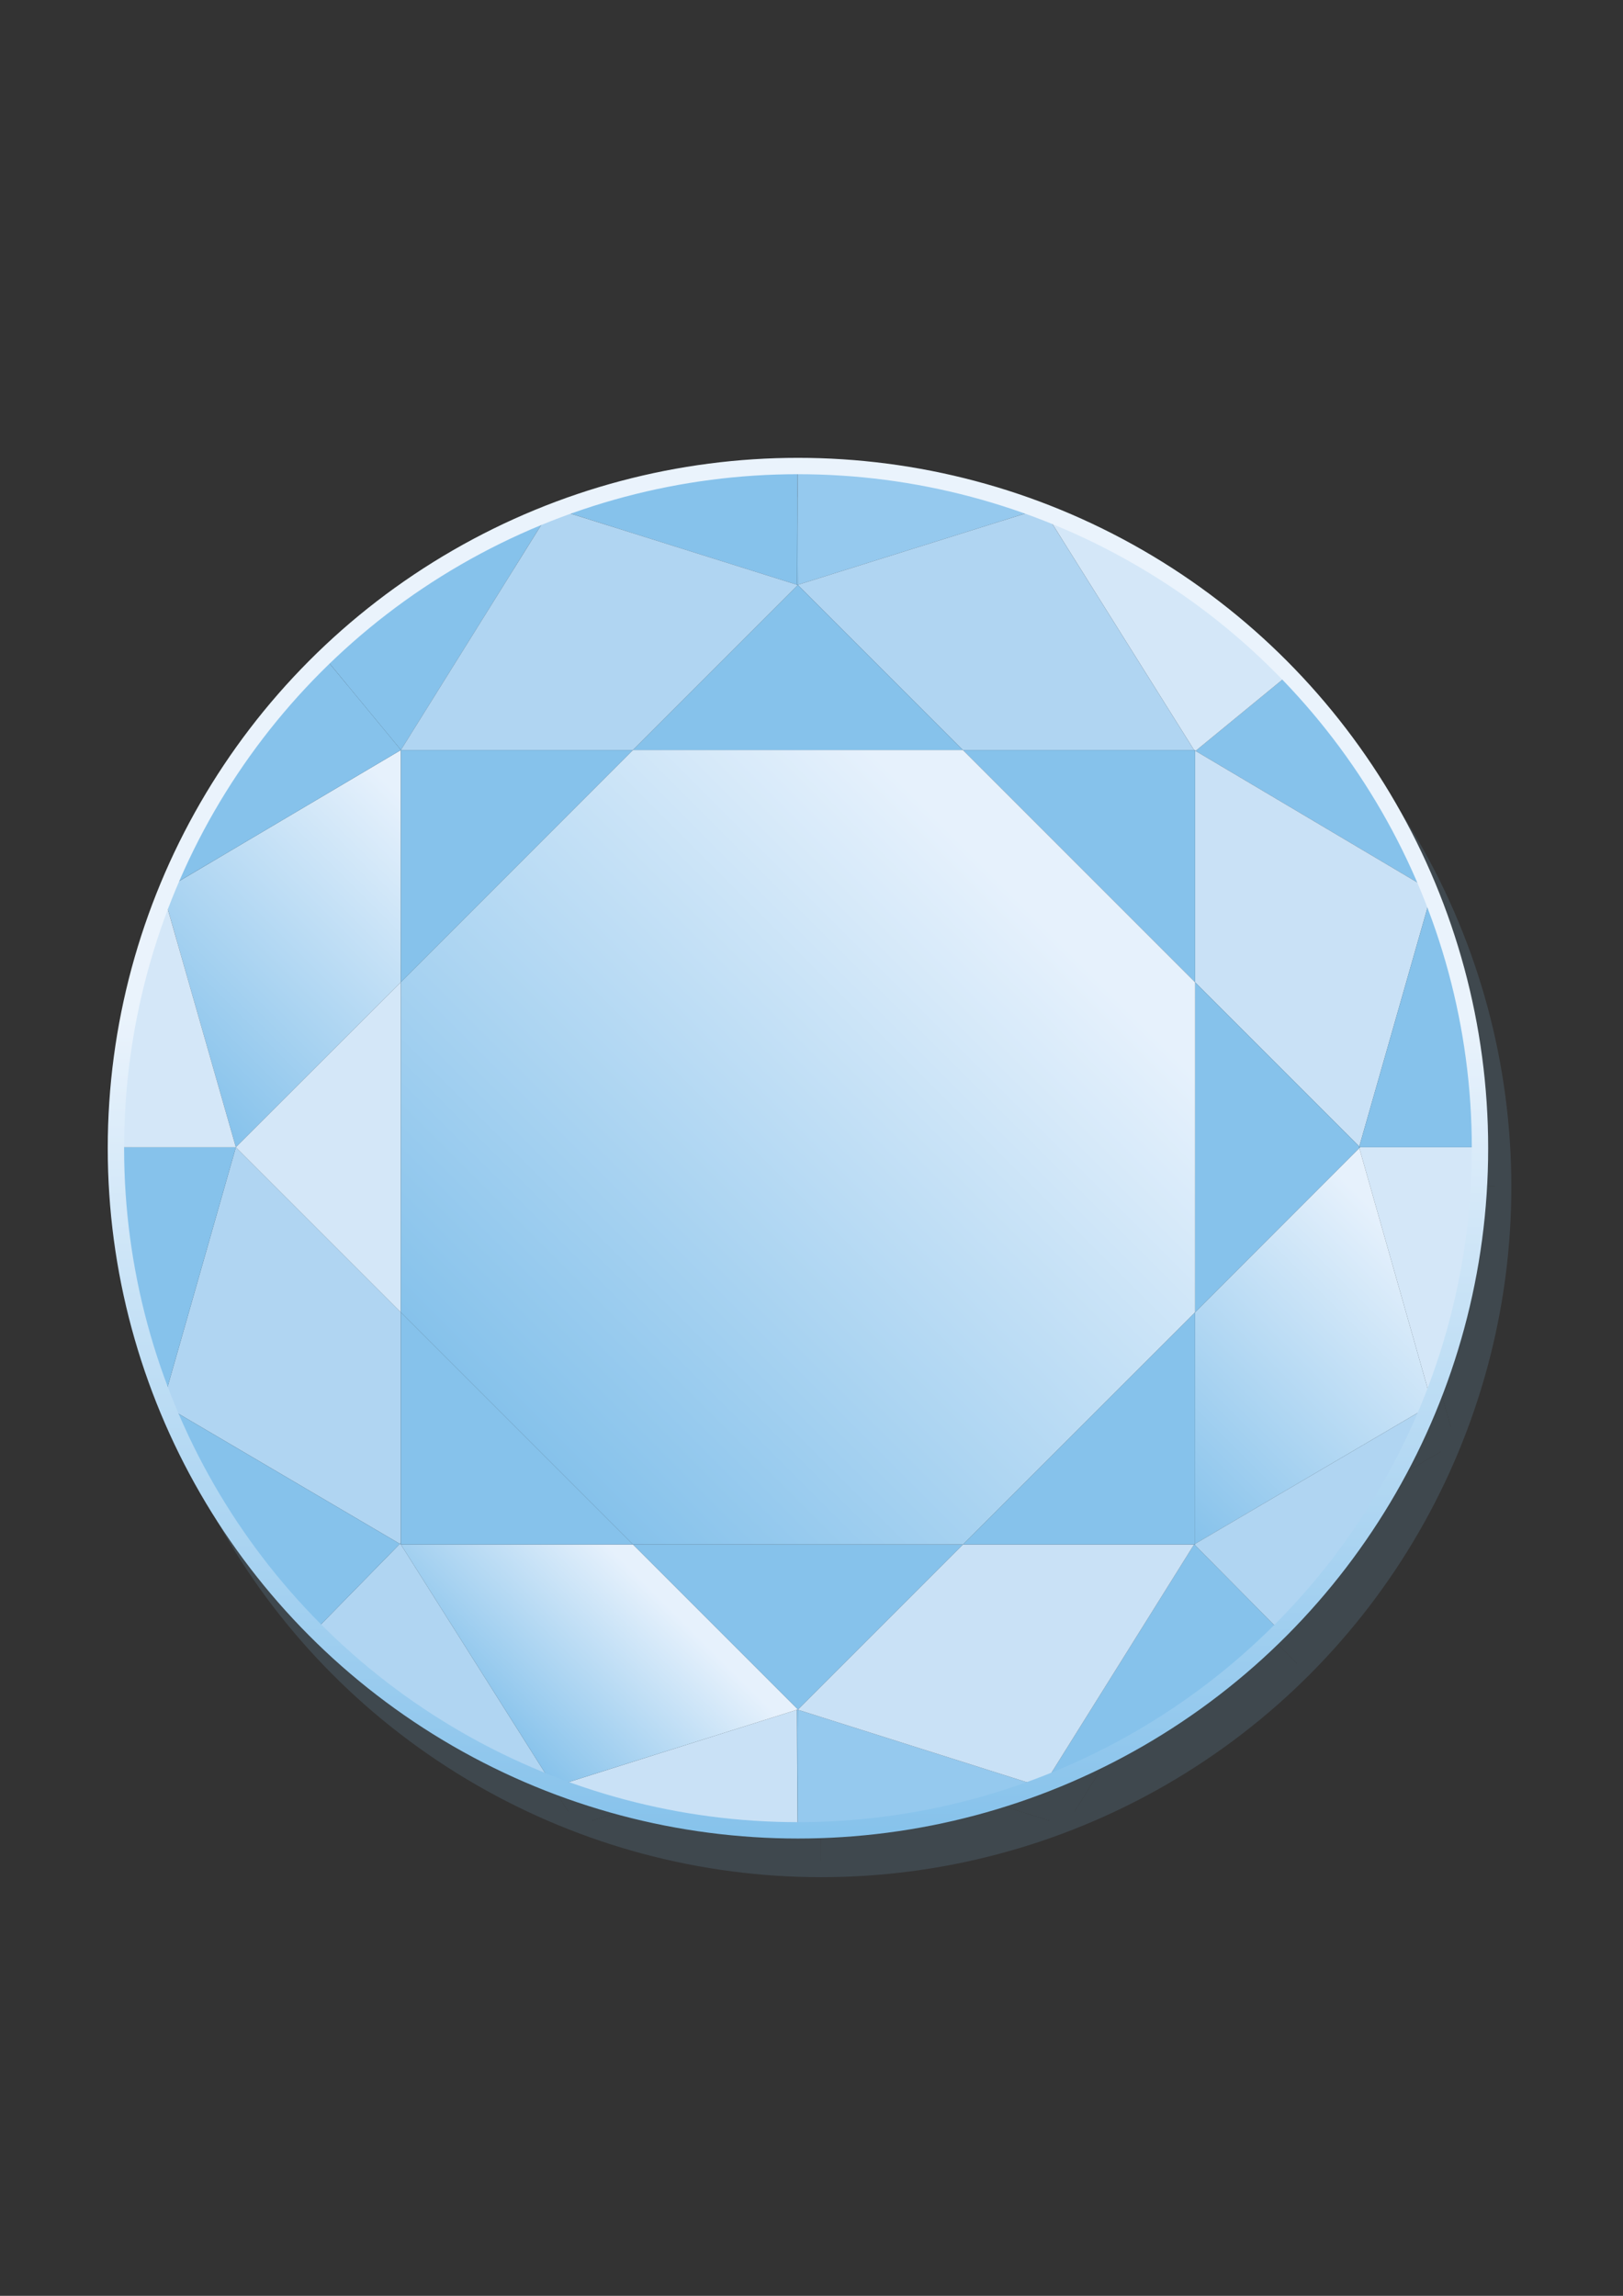 <svg xmlns="http://www.w3.org/2000/svg" xmlns:xlink="http://www.w3.org/1999/xlink" x="0px" y="0px" width="595.276px" height="841.89px" viewBox="0 0 595.276 841.89" xml:space="preserve"><rect x="0" y="0" width="595.276" height="841.89" fill="#333333" stroke="none"/><g id="Temp_Background"></g><g id="Diamonds">	<g>		<g opacity="0.15">			<polygon id="XMLID_1495_" fill="#86C2EB" points="300.996,685.508 300.998,685.031 300.994,685.03    "></polygon>			<polygon id="XMLID_1494_" fill="#86C2EB" points="300.996,228.664 301.174,228.72 301.173,228.608    "></polygon>			<polygon id="XMLID_1493_" fill="#86C2EB" points="300.996,185.406 300.819,228.608 300.996,228.664 301.173,228.608    "></polygon>			<polygon id="XMLID_1492_" fill="#86C2EB" points="446.998,289.543 446.825,289.44 446.825,289.685    "></polygon>			<path id="XMLID_1491_" fill="#86C2EB" d="M532.877,340.47c-12.088-29.635-29.687-56.431-51.537-79.113l-34.342,28.186    L532.877,340.47z"></path>			<path id="XMLID_1490_" fill="#86C2EB" d="M446.825,289.685v84.687l60.233,60.233l26.447-92.598    c-0.206-0.514-0.419-1.024-0.628-1.536l-85.879-50.927L446.825,289.685z"></path>			<path id="XMLID_1489_" fill="#86C2EB" d="M507.335,434.881h43.991c0-32.82-6.331-64.158-17.821-92.875l-26.447,92.598    L507.335,434.881z"></path>			<polygon id="XMLID_1488_" fill="#86C2EB" points="300.818,228.72 300.996,228.664 300.819,228.608    "></polygon>			<polygon id="XMLID_1487_" fill="#86C2EB" points="301.173,641.154 301.174,641.041 300.996,641.098    "></polygon>			<path id="XMLID_1486_" fill="#86C2EB" d="M446.825,289.229v0.211l0.173,0.103l34.342-28.186    c-25.022-25.975-55.607-46.547-89.839-59.809l54.969,87.681H446.825z"></path>			<polygon id="XMLID_1485_" fill="#86C2EB" points="300.819,641.154 300.996,641.098 300.818,641.041    "></polygon>			<polygon id="XMLID_1484_" fill="#86C2EB" points="155.15,580.313 155.522,580.532 155.522,579.933    "></polygon>			<polygon id="XMLID_1483_" fill="#86C2EB" points="155.553,289.179 155.522,289.229 155.595,289.229    "></polygon>			<path id="XMLID_1482_" fill="#86C2EB" d="M300.998,685.031c0.059,0,0.117,0.002,0.176,0.002c31.021,0,60.715-5.662,88.127-15.983    l-88.127-27.895L300.998,685.031z"></path>			<path id="XMLID_1481_" fill="#86C2EB" d="M155.522,374.371v-85.142l-85.846,50.736c-0.354,0.863-0.713,1.723-1.058,2.59    l26.395,92.325L155.522,374.371z"></path>			<path id="XMLID_1480_" fill="#86C2EB" d="M212.908,668.996c27.397,10.335,57.078,16.012,88.086,16.034l-0.175-43.876    L212.908,668.996z"></path>			<path id="XMLID_1479_" fill="#86C2EB" d="M155.522,579.933V495.39l-60.51-60.51l-26.348,92.437c0.378,0.951,0.77,1.894,1.16,2.84    l85.326,50.155L155.522,579.933z"></path>			<path id="XMLID_1478_" fill="#86C2EB" d="M210.012,201.866c-31.065,12.163-59.098,30.363-82.671,53.15l28.212,34.163    L210.012,201.866z"></path>			<path id="XMLID_1477_" fill="#86C2EB" d="M155.553,289.179l-28.212-34.163c-24.663,23.841-44.431,52.706-57.665,84.949    l85.846-50.736L155.553,289.179z"></path>			<path id="XMLID_1476_" fill="#86C2EB" d="M155.15,580.313l-30.832,31.479c24.397,24.39,53.815,43.752,86.562,56.433    l-55.357-87.693L155.15,580.313z"></path>			<path id="XMLID_1475_" fill="#86C2EB" d="M300.818,641.041l0.178,0.057l0.178-0.057l-60.51-60.51h-85.142l55.357,87.693    c0.674,0.261,1.351,0.516,2.028,0.771l87.91-27.842L300.818,641.041z"></path>			<path id="XMLID_1474_" fill="#86C2EB" d="M69.824,530.158c12.688,30.774,31.322,58.47,54.493,81.635l30.832-31.479    L69.824,530.158z"></path>			<path id="XMLID_1473_" fill="#86C2EB" d="M51.022,434.881c0,32.653,6.264,63.841,17.643,92.437l26.348-92.437H51.022z"></path>			<polygon id="XMLID_1472_" fill="#86C2EB" points="300.996,641.098 300.819,641.154 300.994,685.03 300.997,685.031     301.173,641.154    "></polygon>			<path id="XMLID_1471_" fill="#86C2EB" d="M68.618,342.556c-11.35,28.566-17.596,59.715-17.596,92.325h43.991L68.618,342.556z"></path>			<path id="XMLID_1470_" fill="#86C2EB" d="M507.335,434.881l-0.277,0.277l26.378,92.766c11.533-28.763,17.89-60.159,17.89-93.043    H507.335z"></path>			<path id="XMLID_1469_" fill="#86C2EB" d="M300.996,185.406l-0.003-0.675c-31.127,0.022-60.916,5.744-88.4,16.154l88.226,27.723    L300.996,185.406z"></path>			<polygon id="XMLID_1468_" fill="#86C2EB" points="300.999,184.73 300.993,184.731 300.996,185.406    "></polygon>			<path id="XMLID_1467_" fill="#86C2EB" d="M301.173,228.608l88.523-27.746c-27.522-10.417-57.352-16.134-88.523-16.134    c-0.059,0-0.116,0.002-0.175,0.002l-0.003,0.676L301.173,228.608z"></path>			<path id="XMLID_1466_" fill="#86C2EB" d="M446.825,495.39v84.933l85.831-50.491c0.261-0.635,0.523-1.27,0.78-1.908    l-26.378-92.766L446.825,495.39z"></path>			<path id="XMLID_1465_" fill="#86C2EB" d="M155.595,289.229h85.069l60.51-60.51l-0.177-0.056l-0.179,0.056l0.001-0.112    l-88.226-27.723c-0.861,0.326-1.725,0.646-2.581,0.981l-54.459,87.313L155.595,289.229z"></path>			<path id="XMLID_1464_" fill="#86C2EB" d="M446.47,580.532L446.47,580.532l-54.743,87.595    c32.523-12.636,61.751-31.87,86.032-56.07l-31.182-31.525H446.47z"></path>			<path id="XMLID_1463_" fill="#86C2EB" d="M446.47,580.532h-84.786l-60.51,60.51l0,0.113l88.127,27.895    c0.81-0.305,1.621-0.609,2.427-0.922L446.47,580.532L446.47,580.532z"></path>			<path id="XMLID_1462_" fill="#86C2EB" d="M301.174,228.72l60.51,60.51h84.786L391.5,201.548    c-0.599-0.232-1.202-0.458-1.804-0.686l-88.523,27.746L301.174,228.72z"></path>			<path id="XMLID_1461_" fill="#86C2EB" d="M446.825,580.532h-0.248l31.182,31.525c23.377-23.3,42.158-51.202,54.897-82.224    l-85.831,50.491V580.532z"></path>			<polygon id="XMLID_1460_" fill="#86C2EB" points="506.979,434.881 507.335,434.881 507.058,434.604    "></polygon>			<polygon id="XMLID_1459_" fill="#86C2EB" points="95.013,434.881 95.013,434.881 155.522,495.39 155.522,374.371    "></polygon>			<polygon id="XMLID_1458_" fill="#86C2EB" points="301.174,228.72 240.664,289.229 361.684,289.229    "></polygon>			<polygon id="XMLID_1457_" fill="#86C2EB" points="506.979,434.881 506.979,434.881 507.058,434.604 446.825,374.371     446.825,495.39 507.058,435.158 506.979,434.881    "></polygon>			<polygon id="XMLID_1456_" fill="#86C2EB" points="301.174,641.041 361.684,580.532 240.664,580.532    "></polygon>			<polygon id="XMLID_1455_" fill="#86C2EB" points="506.979,434.881 507.058,435.158 507.335,434.881 506.979,434.881    "></polygon>			<polygon id="XMLID_1454_" fill="#86C2EB" points="446.825,289.685 446.825,289.685 446.825,289.44 446.469,289.229     446.469,289.229 361.684,289.229 446.825,374.371    "></polygon>			<polygon id="XMLID_1453_" fill="#86C2EB" points="446.577,580.532 446.825,580.532 446.825,580.323 446.538,580.492    "></polygon>			<polygon id="XMLID_1452_" fill="#86C2EB" points="155.522,579.933 155.522,579.933 155.522,580.532 240.664,580.532     155.522,495.39    "></polygon>			<polygon id="XMLID_1451_" fill="#86C2EB" points="446.47,580.532 446.538,580.492 446.538,580.492 446.825,580.323     446.825,495.39 361.684,580.532    "></polygon>			<polygon id="XMLID_1450_" fill="#86C2EB" points="155.595,289.229 155.595,289.229 155.522,289.229 155.522,374.371     240.664,289.229    "></polygon>			<polygon id="XMLID_1449_" fill="#86C2EB" points="446.825,289.44 446.825,289.229 446.469,289.229 446.469,289.229    "></polygon>			<polygon id="XMLID_1448_" fill="#86C2EB" points="446.47,580.532 446.577,580.532 446.538,580.492    "></polygon>			<polygon id="XMLID_1447_" fill="#86C2EB" points="361.684,289.229 240.664,289.229 155.522,374.371 155.522,495.39     240.664,580.532 361.684,580.532 446.825,495.39 446.825,374.371    "></polygon>			<circle fill="none" stroke="#86C2EB" stroke-width="6" stroke-miterlimit="10" cx="301.174" cy="435.22" r="250.152"></circle>		</g>		<g>			<g>				<g id="XMLID_1239_">					<polygon id="XMLID_1288_" fill="#86C2EB" points="292.492,671.334 292.494,670.857 292.49,670.857      "></polygon>					<polygon id="XMLID_1287_" fill="#86C2EB" points="292.492,214.491 292.67,214.546 292.669,214.435      "></polygon>					<polygon id="XMLID_1286_" fill="#86C2EB" points="292.492,171.233 292.315,214.435 292.492,214.491 292.669,214.435      "></polygon>					<polygon id="XMLID_1285_" fill="#86C2EB" points="438.494,275.37 438.321,275.267 438.321,275.512      "></polygon>					<path id="XMLID_1284_" fill="#86C2EB" d="M524.373,326.296c-12.088-29.635-29.687-56.432-51.537-79.113l-34.342,28.186      L524.373,326.296z"></path>					<path id="XMLID_1283_" fill="#C9E1F6" d="M438.321,275.512v84.687l60.233,60.233l26.447-92.598      c-0.206-0.514-0.419-1.024-0.628-1.536l-85.879-50.927L438.321,275.512z"></path>					<path id="XMLID_1282_" fill="#86C2EB" d="M498.831,420.708h43.991c0-32.82-6.331-64.158-17.821-92.875l-26.447,92.598      L498.831,420.708z"></path>					<polygon id="XMLID_1281_" fill="#86C2EB" points="292.314,214.546 292.492,214.491 292.315,214.435      "></polygon>					<polygon id="XMLID_1280_" fill="#86C2EB" points="292.669,626.981 292.67,626.868 292.492,626.925      "></polygon>					<path id="XMLID_1279_" fill="#D4E7F8" d="M438.321,275.056v0.211l0.173,0.103l34.342-28.186      c-25.022-25.975-55.607-46.547-89.839-59.809l54.969,87.681H438.321z"></path>					<polygon id="XMLID_1278_" fill="#86C2EB" points="292.315,626.981 292.492,626.925 292.314,626.868      "></polygon>					<polygon id="XMLID_1277_" fill="#86C2EB" points="146.646,566.14 147.019,566.359 147.019,565.76      "></polygon>					<polygon id="XMLID_1276_" fill="#86C2EB" points="147.049,275.006 147.019,275.056 147.091,275.056      "></polygon>					<path id="XMLID_1275_" fill="#95C9EE" d="M292.494,670.857c0.059,0,0.117,0.002,0.176,0.002      c31.021,0,60.715-5.662,88.127-15.984l-88.127-27.895L292.494,670.857z"></path>					<linearGradient id="XMLID_2_" gradientUnits="userSpaceOnUse" x1="56.446" y1="390.645" x2="159.527" y2="287.564">						<stop offset="0" style="stop-color:#86C2EB"></stop>						<stop offset="0.918" style="stop-color:#E6F1FC"></stop>					</linearGradient>					<path id="XMLID_1274_" fill="url(#XMLID_2_)" d="M147.019,360.198v-85.142l-85.846,50.736c-0.354,0.863-0.713,1.723-1.058,2.59      l26.395,92.325L147.019,360.198z"></path>					<path id="XMLID_1273_" fill="#C9E1F6" d="M204.404,654.823c27.397,10.335,57.078,16.012,88.086,16.034l-0.175-43.876      L204.404,654.823z"></path>					<path id="XMLID_1272_" fill="#B0D5F2" d="M147.019,565.76v-84.543l-60.51-60.509l-26.348,92.437      c0.378,0.951,0.77,1.894,1.16,2.839l85.326,50.156L147.019,565.76z"></path>					<path id="XMLID_1271_" fill="#86C2EB" d="M201.508,187.693c-31.065,12.163-59.098,30.363-82.671,53.15l28.212,34.163      L201.508,187.693z"></path>					<path id="XMLID_1270_" fill="#86C2EB" d="M147.049,275.006l-28.212-34.163c-24.663,23.841-44.431,52.706-57.665,84.949      l85.846-50.736L147.049,275.006z"></path>					<path id="XMLID_1269_" fill="#B0D5F2" d="M146.646,566.14l-30.832,31.479c24.397,24.39,53.815,43.752,86.562,56.433      l-55.357-87.693L146.646,566.14z"></path>					<linearGradient id="XMLID_3_" gradientUnits="userSpaceOnUse" x1="182.391" y1="634.067" x2="241.13" y2="575.328">						<stop offset="0" style="stop-color:#86C2EB"></stop>						<stop offset="0.918" style="stop-color:#E6F1FC"></stop>					</linearGradient>					<path id="XMLID_1268_" fill="url(#XMLID_3_)" d="M292.314,626.868l0.178,0.057l0.178-0.057l-60.51-60.51h-85.142l55.357,87.693      c0.674,0.261,1.351,0.516,2.028,0.771l87.91-27.842L292.314,626.868z"></path>					<path id="XMLID_1267_" fill="#86C2EB" d="M61.321,515.984c12.688,30.774,31.322,58.47,54.493,81.635l30.832-31.479      L61.321,515.984z"></path>					<path id="XMLID_1266_" fill="#86C2EB" d="M42.518,420.708c0,32.653,6.264,63.841,17.643,92.437l26.348-92.437H42.518z"></path>					<polygon id="XMLID_1265_" fill="#86C2EB" points="292.492,626.925 292.315,626.981 292.49,670.857 292.493,670.857       292.669,626.981      "></polygon>					<path id="XMLID_1264_" fill="#D4E7F8" d="M60.114,328.383c-11.35,28.566-17.596,59.715-17.596,92.325h43.991L60.114,328.383z"></path>					<path id="XMLID_1263_" fill="#D4E7F8" d="M498.831,420.708l-0.277,0.277l26.378,92.766      c11.533-28.763,17.89-60.159,17.89-93.043H498.831z"></path>					<path id="XMLID_1262_" fill="#86C2EB" d="M292.492,171.233l-0.003-0.675c-31.127,0.022-60.916,5.744-88.4,16.154l88.226,27.723      L292.492,171.233z"></path>					<polygon id="XMLID_1261_" fill="#86C2EB" points="292.495,170.557 292.489,170.558 292.492,171.233      "></polygon>					<path id="XMLID_1260_" fill="#95C9EE" d="M292.669,214.435l88.523-27.746c-27.522-10.417-57.352-16.134-88.523-16.134      c-0.059,0-0.116,0.002-0.175,0.002l-0.003,0.675L292.669,214.435z"></path>					<linearGradient id="XMLID_4_" gradientUnits="userSpaceOnUse" x1="425.923" y1="553.752" x2="528.622" y2="451.053">						<stop offset="0" style="stop-color:#86C2EB"></stop>						<stop offset="0.918" style="stop-color:#E6F1FC"></stop>					</linearGradient>					<path id="XMLID_1259_" fill="url(#XMLID_4_)" d="M438.321,481.217v84.933l85.831-50.491c0.261-0.635,0.524-1.27,0.78-1.908      l-26.378-92.766L438.321,481.217z"></path>					<path id="XMLID_1258_" fill="#B0D5F2" d="M147.091,275.056h85.069l60.51-60.51l-0.177-0.056l-0.179,0.056l0.001-0.112      l-88.226-27.723c-0.861,0.326-1.725,0.646-2.581,0.981l-54.459,87.313L147.091,275.056z"></path>					<path id="XMLID_1257_" fill="#86C2EB" d="M437.966,566.359L437.966,566.359l-54.743,87.595      c32.523-12.636,61.751-31.87,86.032-56.07l-31.182-31.525H437.966z"></path>					<path id="XMLID_1256_" fill="#C9E1F6" d="M437.966,566.359H353.18l-60.51,60.51l0,0.113l88.127,27.895      c0.81-0.305,1.621-0.609,2.427-0.922L437.966,566.359L437.966,566.359z"></path>					<path id="XMLID_1255_" fill="#B0D5F2" d="M292.67,214.546l60.51,60.51h84.786l-54.969-87.681      c-0.599-0.232-1.202-0.458-1.804-0.686l-88.523,27.746L292.67,214.546z"></path>					<path id="XMLID_1254_" fill="#B0D5F2" d="M438.321,566.359h-0.248l31.182,31.525c23.377-23.3,42.158-51.202,54.897-82.224      l-85.831,50.491V566.359z"></path>					<polygon id="XMLID_1253_" fill="#86C2EB" points="498.475,420.708 498.831,420.708 498.554,420.431      "></polygon>					<polygon id="XMLID_1252_" fill="#D4E7F8" points="86.509,420.708 86.509,420.708 147.019,481.217 147.019,360.198      "></polygon>					<polygon id="XMLID_1251_" fill="#86C2EB" points="292.67,214.546 232.16,275.056 353.18,275.056      "></polygon>					<polygon id="XMLID_1250_" fill="#86C2EB" points="498.475,420.708 498.475,420.708 498.554,420.431 438.321,360.198       438.321,481.217 498.554,420.985 498.475,420.708      "></polygon>					<polygon id="XMLID_1249_" fill="#86C2EB" points="292.67,626.868 353.18,566.359 232.16,566.359      "></polygon>					<polygon id="XMLID_1248_" fill="#86C2EB" points="498.475,420.708 498.554,420.985 498.831,420.708 498.475,420.708      "></polygon>					<polygon id="XMLID_1247_" fill="#86C2EB" points="438.321,275.512 438.321,275.512 438.321,275.267 437.965,275.056       437.965,275.056 353.18,275.056 438.321,360.198      "></polygon>					<polygon id="XMLID_1246_" fill="#86C2EB" points="438.073,566.359 438.321,566.359 438.321,566.15 438.034,566.319      "></polygon>					<polygon id="XMLID_1245_" fill="#86C2EB" points="147.019,565.76 147.019,565.76 147.019,566.359 232.16,566.359       147.019,481.217      "></polygon>					<polygon id="XMLID_1244_" fill="#86C2EB" points="437.966,566.359 438.034,566.319 438.034,566.319 438.321,566.15       438.321,481.217 353.18,566.359      "></polygon>					<polygon id="XMLID_1243_" fill="#86C2EB" points="147.091,275.056 147.091,275.056 147.019,275.056 147.019,360.198       232.16,275.056      "></polygon>					<polygon id="XMLID_1242_" fill="#86C2EB" points="438.321,275.267 438.321,275.056 437.965,275.056 437.965,275.056      "></polygon>					<polygon id="XMLID_1241_" fill="#86C2EB" points="437.966,566.359 438.073,566.359 438.034,566.319      "></polygon>					<linearGradient id="XMLID_9_" gradientUnits="userSpaceOnUse" x1="189.589" y1="523.788" x2="395.75" y2="317.627">						<stop offset="0" style="stop-color:#86C2EB"></stop>						<stop offset="0.918" style="stop-color:#E6F1FC"></stop>					</linearGradient>					<polygon id="XMLID_1240_" fill="url(#XMLID_9_)" points="353.18,275.056 232.16,275.056 147.019,360.198 147.019,481.217       232.16,566.359 353.18,566.359 438.321,481.217 438.321,360.198      "></polygon>				</g>				<linearGradient id="SVGID_1_" gradientUnits="userSpaceOnUse" x1="292.67" y1="674.199" x2="292.67" y2="167.895">					<stop offset="0" style="stop-color:#86C2EB"></stop>					<stop offset="0.595" style="stop-color:#EAF3FC"></stop>				</linearGradient>				<circle fill="none" stroke="url(#SVGID_1_)" stroke-width="6" stroke-miterlimit="10" cx="292.67" cy="421.047" r="250.152"></circle>			</g>		</g>	</g></g></svg>